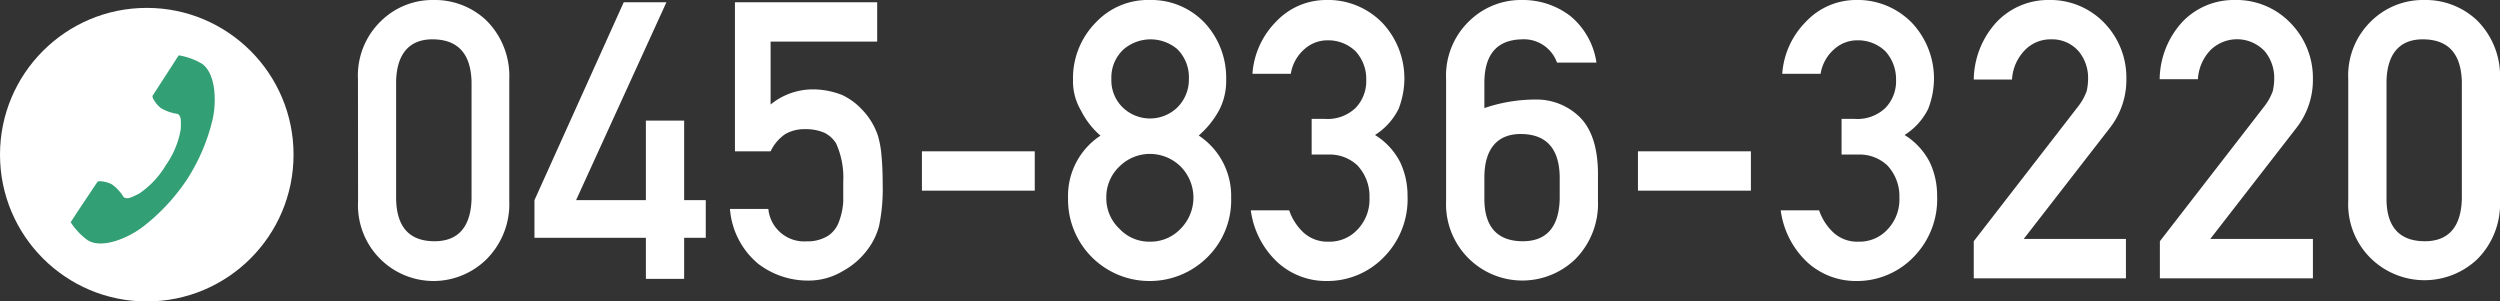 <svg xmlns="http://www.w3.org/2000/svg" viewBox="0 0 231.31 27.89"><rect x="0" y="0" width="231.31" height="27.89" fill="#333333" stroke="none"/><defs><style>.cls-1{fill:#fff;}.cls-2{fill:#339f74;}</style></defs><title>img_tel</title><g id="レイヤー_2" data-name="レイヤー 2"><g id="文字"><path class="cls-1" d="M33.12,7.33a7,7,0,0,1,2.19-5.44A6.81,6.81,0,0,1,40.13,0,6.92,6.92,0,0,1,45,1.89a7.25,7.25,0,0,1,2.12,5.45V18.6A7.22,7.22,0,0,1,45,24,7,7,0,0,1,40.13,26a7,7,0,0,1-7-7.35Zm10.51.23C43.56,5,42.4,3.69,40.13,3.64S36.7,5,36.65,7.56V18.4c.05,2.59,1.21,3.89,3.48,3.92s3.43-1.33,3.5-3.92Z"/><path class="cls-1" d="M49.45,18.52,57.71.21h3.95L53.3,18.52h6.46V11.16H63.3v7.36h2V22h-2v3.8H59.76V22H49.45Z"/><path class="cls-1" d="M68,.21H81.16V3.85H71.3V9.67a6.17,6.17,0,0,1,4-1.4,7.41,7.41,0,0,1,2.62.52,6,6,0,0,1,1.82,1.33,6.36,6.36,0,0,1,1.49,2.44,9,9,0,0,1,.33,1.84c.07.73.11,1.64.11,2.71a16.75,16.75,0,0,1-.34,3.82,6.36,6.36,0,0,1-1.19,2.33A7,7,0,0,1,78,25.07a6.14,6.14,0,0,1-3.23.89,7.56,7.56,0,0,1-4.6-1.54,7.31,7.31,0,0,1-2.63-5.09h3.55a3.33,3.33,0,0,0,3.55,3,3.55,3.55,0,0,0,2-.53,2.63,2.63,0,0,0,1-1.33,6.4,6.4,0,0,0,.38-1.79c0-.63,0-1.25,0-1.85a7.68,7.68,0,0,0-.66-3.56,2.64,2.64,0,0,0-1.11-1,4.46,4.46,0,0,0-1.82-.32,3.5,3.5,0,0,0-1.78.46A4,4,0,0,0,71.3,14H68Z"/><path class="cls-1" d="M85.3,14H95.74v3.64H85.3Z"/><path class="cls-1" d="M98.82,18.3a6.66,6.66,0,0,1,3-5.75,7.46,7.46,0,0,1-1.79-2.3,5.31,5.31,0,0,1-.75-2.87,7.32,7.32,0,0,1,2.09-5.28,6.61,6.61,0,0,1,5-2.1,6.8,6.8,0,0,1,5.08,2.1,7.47,7.47,0,0,1,2,5.27,5.84,5.84,0,0,1-.68,2.88,8.51,8.51,0,0,1-1.86,2.29,6.68,6.68,0,0,1,3,5.75,7.39,7.39,0,0,1-2.2,5.51A7.54,7.54,0,0,1,106.38,26a7.53,7.53,0,0,1-7.56-7.66Zm3.54,0a3.87,3.87,0,0,0,1.23,2.88,3.75,3.75,0,0,0,2.79,1.18,3.82,3.82,0,0,0,2.84-1.18,4.09,4.09,0,0,0,0-5.79,4.07,4.07,0,0,0-2.84-1.15,4,4,0,0,0-2.79,1.15A3.89,3.89,0,0,0,102.36,18.26Zm.47-11A3.49,3.49,0,0,0,103.94,10a3.64,3.64,0,0,0,4.93,0A3.62,3.62,0,0,0,110,7.3a3.65,3.65,0,0,0-1.08-2.76,3.83,3.83,0,0,0-4.93,0A3.52,3.52,0,0,0,102.83,7.3Z"/><path class="cls-1" d="M121.36,11h1.22a3.75,3.75,0,0,0,2.83-1,3.57,3.57,0,0,0,1-2.61,3.77,3.77,0,0,0-1-2.66,3.64,3.64,0,0,0-2.58-1,3.17,3.17,0,0,0-2.07.76,3.81,3.81,0,0,0-1.33,2.34h-3.55A7.62,7.62,0,0,1,118.07,2a6.36,6.36,0,0,1,4.58-2A7,7,0,0,1,128,2.22a7.53,7.53,0,0,1,1.94,5,7.86,7.86,0,0,1-.53,2.84,6,6,0,0,1-2.19,2.43,6.33,6.33,0,0,1,2.33,2.52,7.18,7.18,0,0,1,.68,3.09,7.62,7.62,0,0,1-2.15,5.65A7.28,7.28,0,0,1,122.73,26a6.65,6.65,0,0,1-4.47-1.68,8,8,0,0,1-2.53-4.86h3.55a5.06,5.06,0,0,0,1.34,2.07,3.3,3.3,0,0,0,2.34.83,3.5,3.5,0,0,0,2.63-1.11,4,4,0,0,0,1.12-2.95,4.16,4.16,0,0,0-1.12-3,3.74,3.74,0,0,0-2.71-1h-1.52Z"/><path class="cls-1" d="M133.8,7.33A7,7,0,0,1,136,1.89,6.84,6.84,0,0,1,140.82,0a7.22,7.22,0,0,1,4.46,1.47,6.86,6.86,0,0,1,2.43,4.32h-3.65a3.25,3.25,0,0,0-3.25-2.15q-3.41.07-3.47,3.92V10a14.64,14.64,0,0,1,4.73-.79,5.7,5.7,0,0,1,4.15,1.68q1.67,1.73,1.63,5.41V18.6A7.26,7.26,0,0,1,145.73,24a7.06,7.06,0,0,1-11.93-5.42Zm3.54,11.07c0,2.59,1.2,3.89,3.48,3.92s3.43-1.33,3.49-3.92V16.31c-.06-2.56-1.23-3.86-3.49-3.91s-3.44,1.35-3.48,3.91Z"/><path class="cls-1" d="M151.55,14H162v3.64H151.55Z"/><path class="cls-1" d="M170.39,11h1.22a3.73,3.73,0,0,0,2.82-1,3.53,3.53,0,0,0,1-2.61,3.82,3.82,0,0,0-1-2.66,3.64,3.64,0,0,0-2.58-1,3.17,3.17,0,0,0-2.07.76,3.81,3.81,0,0,0-1.33,2.34h-3.55A7.57,7.57,0,0,1,167.1,2a6.36,6.36,0,0,1,4.58-2A7,7,0,0,1,177,2.22a7.53,7.53,0,0,1,1.94,5,7.86,7.86,0,0,1-.53,2.84,6,6,0,0,1-2.19,2.43,6.41,6.41,0,0,1,2.33,2.52,7.18,7.18,0,0,1,.68,3.09,7.62,7.62,0,0,1-2.15,5.65A7.28,7.28,0,0,1,171.76,26a6.68,6.68,0,0,1-4.48-1.68,8,8,0,0,1-2.52-4.86h3.55a5.06,5.06,0,0,0,1.34,2.07,3.26,3.26,0,0,0,2.34.83,3.5,3.5,0,0,0,2.63-1.11,4,4,0,0,0,1.12-2.95,4.16,4.16,0,0,0-1.12-3,3.75,3.75,0,0,0-2.72-1h-1.51Z"/><path class="cls-1" d="M182.62,22.32l9.68-12.5a5.07,5.07,0,0,0,.77-1.4,5.42,5.42,0,0,0,.13-1.16,3.85,3.85,0,0,0-.87-2.51,3.25,3.25,0,0,0-2.55-1.11,3.29,3.29,0,0,0-2.43,1,4.22,4.22,0,0,0-1.19,2.72h-3.54a8,8,0,0,1,2.07-5.27A6.55,6.55,0,0,1,189.5,0a6.94,6.94,0,0,1,5.18,2.1,7.27,7.27,0,0,1,2.06,5.21,7.21,7.21,0,0,1-1.5,4.49l-8,10.31h9.46v3.64H182.62Z"/><path class="cls-1" d="M199.84,22.32l9.68-12.5a5.07,5.07,0,0,0,.77-1.4,5.42,5.42,0,0,0,.13-1.16,3.85,3.85,0,0,0-.87-2.51,3.51,3.51,0,0,0-5-.14,4.22,4.22,0,0,0-1.19,2.72h-3.54a8,8,0,0,1,2.07-5.27A6.55,6.55,0,0,1,206.72,0a6.94,6.94,0,0,1,5.18,2.1A7.27,7.27,0,0,1,214,7.31a7.21,7.21,0,0,1-1.5,4.49l-8,10.31H214v3.64H199.84Z"/><path class="cls-1" d="M217.27,7.33a7,7,0,0,1,2.19-5.44A6.83,6.83,0,0,1,224.28,0a6.92,6.92,0,0,1,4.91,1.89,7.25,7.25,0,0,1,2.12,5.45V18.6A7.22,7.22,0,0,1,229.19,24a7.11,7.11,0,0,1-9.73,0,7,7,0,0,1-2.19-5.43Zm10.51.23c-.07-2.57-1.23-3.87-3.5-3.92S220.85,5,220.81,7.56V18.4c0,2.59,1.2,3.89,3.47,3.92s3.43-1.33,3.5-3.92Z"/><circle class="cls-1" cx="13.58" cy="14.31" r="13.58"/><path class="cls-2" d="M18.67,5.89c1.19.78,1.43,3.2,1,5.17a17.8,17.8,0,0,1-2.36,5.53A18.38,18.38,0,0,1,13.2,21c-1.62,1.21-3.92,2-5.11,1.21a6.16,6.16,0,0,1-1.55-1.65l.65-1L9,16.85c.13-.2,1,0,1.37.22a4,4,0,0,1,1.08,1.18c.39.22.71,0,1.38-.31a8.16,8.16,0,0,0,2.51-2.65,8.16,8.16,0,0,0,1.39-3.36c0-.75.08-1.13-.28-1.39A4.05,4.05,0,0,1,14.89,10c-.39-.29-.89-1-.76-1.16l1.76-2.72.64-1A6.07,6.07,0,0,1,18.67,5.89Z"/></g></g></svg>